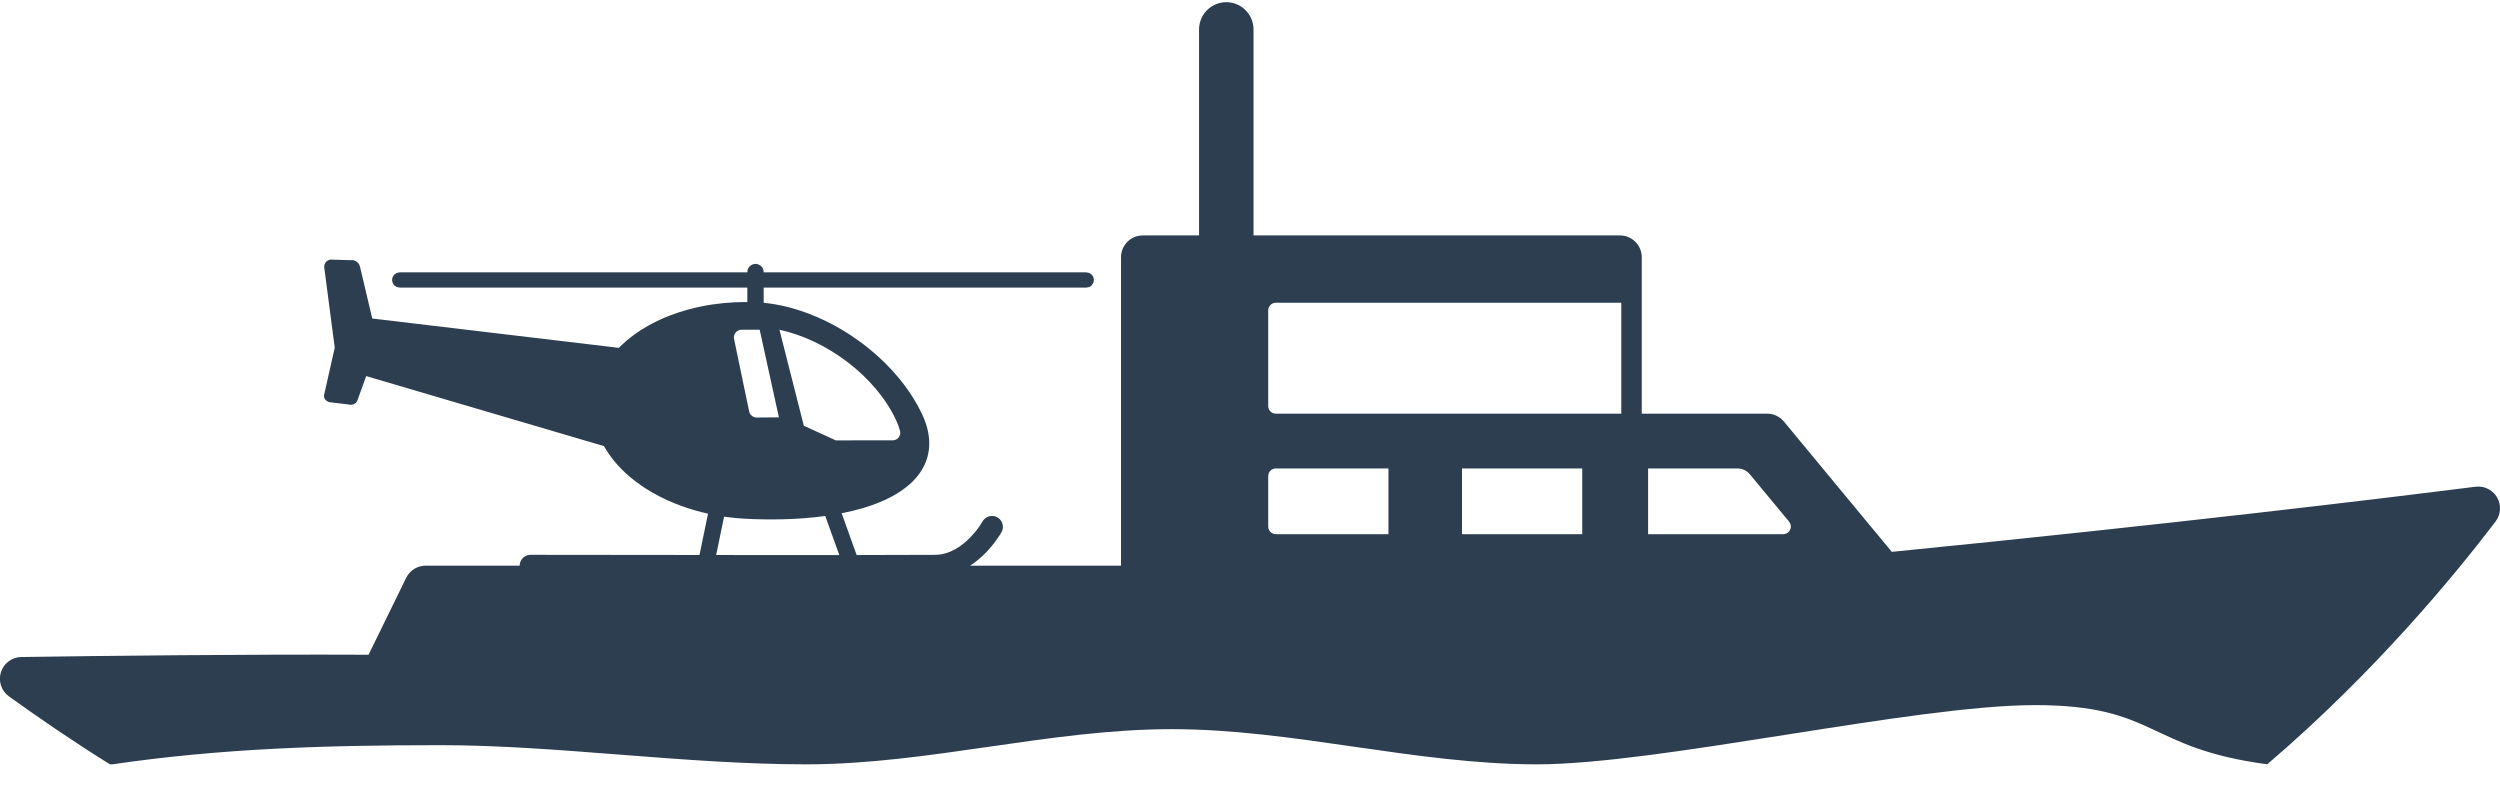 <?xml version="1.0" encoding="UTF-8" standalone="no"?><!DOCTYPE svg PUBLIC "-//W3C//DTD SVG 1.1//EN" "http://www.w3.org/Graphics/SVG/1.1/DTD/svg11.dtd"><svg width="100%" height="100%" viewBox="0 0 650 206" version="1.1" xmlns="http://www.w3.org/2000/svg" xmlns:xlink="http://www.w3.org/1999/xlink" xml:space="preserve" style="fill-rule:evenodd;clip-rule:evenodd;stroke-linejoin:round;stroke-miterlimit:1.414;"><rect id="Boat-in-water-wave" x="0" y="0" width="650" height="205.264" style="fill:none;"/><clipPath id="_clip1"><rect x="0" y="0" width="650" height="205.264"/></clipPath><g clip-path="url(#_clip1)"><path d="M198.556,74.778l0,3.951c0.956,0.09 1.908,0.217 2.855,0.377c2.356,0.398 4.676,0.999 6.94,1.76c2.543,0.855 5.017,1.913 7.403,3.137c3.599,1.845 7.005,4.068 10.149,6.612c2.858,2.313 5.503,4.895 7.843,7.732c0.904,1.096 1.762,2.23 2.567,3.402c0.794,1.158 1.536,2.352 2.217,3.58c0.337,0.609 0.659,1.226 0.965,1.852c0.143,0.294 0.284,0.589 0.419,0.887c0.254,0.563 0.486,1.136 0.691,1.719c0.407,1.154 0.711,2.346 0.872,3.56c0.168,1.263 0.177,2.55 0,3.813c-0.104,0.739 -0.27,1.469 -0.499,2.179c-0.296,0.92 -0.695,1.805 -1.181,2.64c-0.746,1.279 -1.693,2.435 -2.762,3.457c-1.57,1.5 -3.391,2.72 -5.306,3.735c-1.466,0.776 -2.993,1.433 -4.55,2.002c-1.787,0.653 -3.615,1.19 -5.463,1.641c-0.958,0.233 -1.922,0.444 -2.89,0.634l3.906,10.864c6.802,-0.01 13.604,-0.027 20.406,-0.057c0.576,-0.007 1.15,-0.06 1.716,-0.164c0.315,-0.058 0.626,-0.13 0.934,-0.217c1.783,-0.502 3.406,-1.462 4.834,-2.628c0.239,-0.196 0.473,-0.397 0.702,-0.605c0.332,-0.3 0.654,-0.611 0.966,-0.933c0.386,-0.398 0.757,-0.811 1.113,-1.236c0.456,-0.544 0.889,-1.109 1.292,-1.694c0.263,-0.382 0.519,-0.769 0.749,-1.171l0.015,-0.026c0.173,-0.264 0.205,-0.34 0.425,-0.568c0.331,-0.342 0.747,-0.598 1.201,-0.738c0.303,-0.094 0.386,-0.088 0.699,-0.123c0.118,0.002 0.237,0.004 0.356,0.005c0.117,0.017 0.236,0.026 0.352,0.05c0.349,0.072 0.683,0.21 0.981,0.405c0.199,0.13 0.38,0.285 0.54,0.46c0.483,0.529 0.75,1.234 0.74,1.95c-0.003,0.238 -0.037,0.474 -0.099,0.703c-0.031,0.114 -0.07,0.227 -0.115,0.337c-0.09,0.218 -0.212,0.422 -0.333,0.624c-0.127,0.212 -0.258,0.421 -0.393,0.628c-0.572,0.884 -1.196,1.733 -1.862,2.547c-0.43,0.526 -0.878,1.036 -1.344,1.529c-1.309,1.384 -2.766,2.644 -4.368,3.68l39.222,0c0,0 0,-61.057 0,-80.194c0,-3.128 2.536,-5.664 5.665,-5.664l14.623,0l0,-53.563c0.015,-0.429 0.008,-0.538 0.066,-0.964c0.066,-0.479 0.181,-0.951 0.343,-1.407c0.324,-0.912 0.836,-1.755 1.497,-2.462c0.771,-0.826 1.739,-1.461 2.804,-1.839c0.456,-0.162 0.928,-0.277 1.407,-0.343c0.426,-0.059 0.535,-0.051 0.964,-0.066c0.161,0.006 0.322,0.011 0.483,0.017c0.161,0.016 0.322,0.027 0.481,0.049c0.479,0.066 0.952,0.181 1.407,0.343c1.065,0.378 2.033,1.013 2.804,1.839c0.661,0.707 1.173,1.55 1.497,2.462c0.162,0.456 0.277,0.928 0.343,1.407c0.059,0.426 0.051,0.535 0.066,0.964l0,53.563l95.276,0c3.128,0 5.664,2.536 5.664,5.664c0,12.365 0,40.676 0,40.676c0,0 24.383,0 32.597,0c1.688,0 3.287,0.752 4.363,2.052c6.313,7.623 28.053,33.879 28.053,33.879c73.194,-7.261 127.969,-13.924 151.738,-16.929c2.259,-0.295 4.474,0.791 5.623,2.757c1.15,1.967 1.01,4.43 -0.354,6.254c-10.577,13.913 -31.442,39.278 -59.391,63.153c-31.552,-4.177 -28.686,-15.385 -60.313,-15.385c-31.662,0 -97.893,15.399 -129.555,15.399c-31.662,0 -63.324,-9.149 -94.986,-9.149c-31.662,0 -63.324,9.149 -94.986,9.149c-31.662,0 -64.907,-4.982 -94.986,-4.982c-30.037,0 -56.991,0.815 -85.487,4.982l-0.585,0c-9.954,-6.201 -19.194,-12.589 -26.248,-17.662c-1.984,-1.421 -2.831,-3.955 -2.102,-6.283c0.73,-2.329 2.871,-3.926 5.311,-3.961c20.999,-0.31 58.257,-0.738 90.28,-0.593c0,0 6.673,-13.642 9.776,-19.987c0.951,-1.944 2.926,-3.176 5.089,-3.176l24.419,0c0.001,-0.172 0.017,-0.344 0.049,-0.513c0.067,-0.35 0.2,-0.686 0.391,-0.987c0.127,-0.2 0.28,-0.384 0.453,-0.547c0.346,-0.325 0.774,-0.56 1.234,-0.678c0.307,-0.079 0.39,-0.07 0.705,-0.089c14.641,0 29.283,0.026 43.925,0.046l2.219,-10.744c-2.284,-0.505 -4.538,-1.15 -6.739,-1.942c-2.646,-0.951 -5.218,-2.115 -7.658,-3.513c-2.097,-1.201 -4.098,-2.575 -5.942,-4.138c-1.382,-1.172 -2.677,-2.451 -3.843,-3.839c-1.079,-1.285 -2.049,-2.667 -2.868,-4.133l-61.827,-18.208l-2.314,6.404c-0.3,0.831 -1.386,1.264 -2.422,0.965l-4.834,-0.579c-1.037,-0.299 -1.635,-1.216 -1.335,-2.047l2.728,-12.118l-2.685,-20.56c-0.263,-1.11 0.435,-2.165 1.558,-2.353l5.18,0.155c1.122,-0.188 2.247,0.56 2.51,1.67l3.194,13.498l64.124,7.628c1.319,-1.35 2.773,-2.571 4.308,-3.662c0.451,-0.321 0.909,-0.63 1.373,-0.929c0.591,-0.381 1.193,-0.745 1.805,-1.092c0.812,-0.461 1.639,-0.894 2.481,-1.299c1.132,-0.545 2.289,-1.04 3.463,-1.488c1.502,-0.573 3.033,-1.069 4.584,-1.492c2.078,-0.567 4.192,-1.005 6.323,-1.32c1.89,-0.281 3.794,-0.465 5.702,-0.558c0.851,-0.042 1.702,-0.063 2.554,-0.071c0.258,-0.001 0.516,-0.001 0.774,0l0.031,0.001l0,-3.76l-90.396,0l-0.758,-0.151l-0.644,-0.43l-0.429,-0.643l-0.151,-0.759l0.151,-0.759l0.429,-0.643l0.644,-0.43l0.758,-0.151l90.396,0l0,-0.068c0.001,-0.081 0,-0.101 0.007,-0.182c0.014,-0.152 0.043,-0.302 0.088,-0.448c0.091,-0.291 0.244,-0.562 0.448,-0.789c0.224,-0.249 0.508,-0.444 0.821,-0.564c0.171,-0.066 0.35,-0.109 0.532,-0.129c0.081,-0.008 0.101,-0.008 0.182,-0.011c0.092,0 0.092,0 0.183,0.004c0.081,0.007 0.101,0.007 0.182,0.019c0.15,0.023 0.298,0.062 0.441,0.117c0.285,0.109 0.545,0.28 0.758,0.498c0.213,0.218 0.379,0.481 0.481,0.768c0.062,0.173 0.102,0.353 0.117,0.535c0.007,0.081 0.006,0.101 0.008,0.182l0,0.068l83.873,0l0.758,0.151c0.557,0.372 0.801,0.417 1.073,1.073c0.099,0.239 0.101,0.506 0.151,0.759l-0.151,0.759c-0.372,0.556 -0.416,0.801 -1.073,1.073c-0.238,0.098 -0.505,0.101 -0.758,0.151l-83.873,0Zm390.908,123.954l-560.297,0l560.297,0Zm-374.899,-64.578c-0.843,0.116 -1.687,0.219 -2.533,0.31c-3.862,0.417 -7.749,0.591 -11.632,0.587c-1.496,-0.001 -2.991,-0.03 -4.486,-0.083c-0.935,-0.033 -1.871,-0.072 -2.804,-0.133c-1.203,-0.079 -2.403,-0.192 -3.598,-0.342c-0.417,-0.052 -0.833,-0.108 -1.249,-0.169l-2.062,9.983c10.673,0.013 21.346,0.021 32.018,0.011l-3.654,-10.164Zm213.943,-12.362c0,0 17.238,0 23.198,0c1.265,0 2.465,0.564 3.272,1.539c2.286,2.76 7.129,8.609 10.183,12.297c0.492,0.594 0.596,1.419 0.268,2.118c-0.328,0.698 -1.03,1.143 -1.802,1.143c-10.167,0 -35.119,0 -35.119,0l0,-17.097Zm-17.129,0l-31.26,0l0,17.097l31.26,0l0,-17.097Zm-50.383,0l-29.278,0c-0.526,0 -1.03,0.209 -1.401,0.58c-0.372,0.372 -0.581,0.876 -0.581,1.402c0,3.291 0,9.842 0,13.133c0,0.526 0.209,1.03 0.581,1.402c0.371,0.372 0.876,0.58 1.401,0.58c6.876,0 29.278,0 29.278,0l0,-17.097Zm-152.002,-11.099l-6.336,-24.964c12.188,2.629 24.926,11.99 30.312,23.473c0.464,0.99 0.81,1.947 1.045,2.871c0.139,0.582 0.004,1.196 -0.367,1.666c-0.371,0.47 -0.937,0.744 -1.535,0.744c-3.341,0.009 -9.737,0.013 -14.8,0.015l-8.319,-3.805Zm-18.139,-22.546c-0.124,-0.592 0.026,-1.208 0.408,-1.678c0.382,-0.469 0.955,-0.742 1.56,-0.742c2.071,0 4.693,0 4.693,0l4.997,22.782c0,0 -3.594,0.029 -5.774,0.047c-0.947,0.008 -1.768,-0.654 -1.961,-1.581c-0.82,-3.938 -2.946,-14.14 -3.923,-18.828Zm230.677,-9.436c0,0 -76.445,0 -89.814,0c-0.525,0 -1.03,0.209 -1.401,0.581c-0.372,0.372 -0.581,0.876 -0.581,1.402c0,5.273 0,19.602 0,24.875c0,0.526 0.209,1.03 0.581,1.402c0.371,0.372 0.876,0.581 1.401,0.581c13.369,0 89.814,0 89.814,0l0,-28.841Z" style="fill:#2c3e50;"/></g></svg>